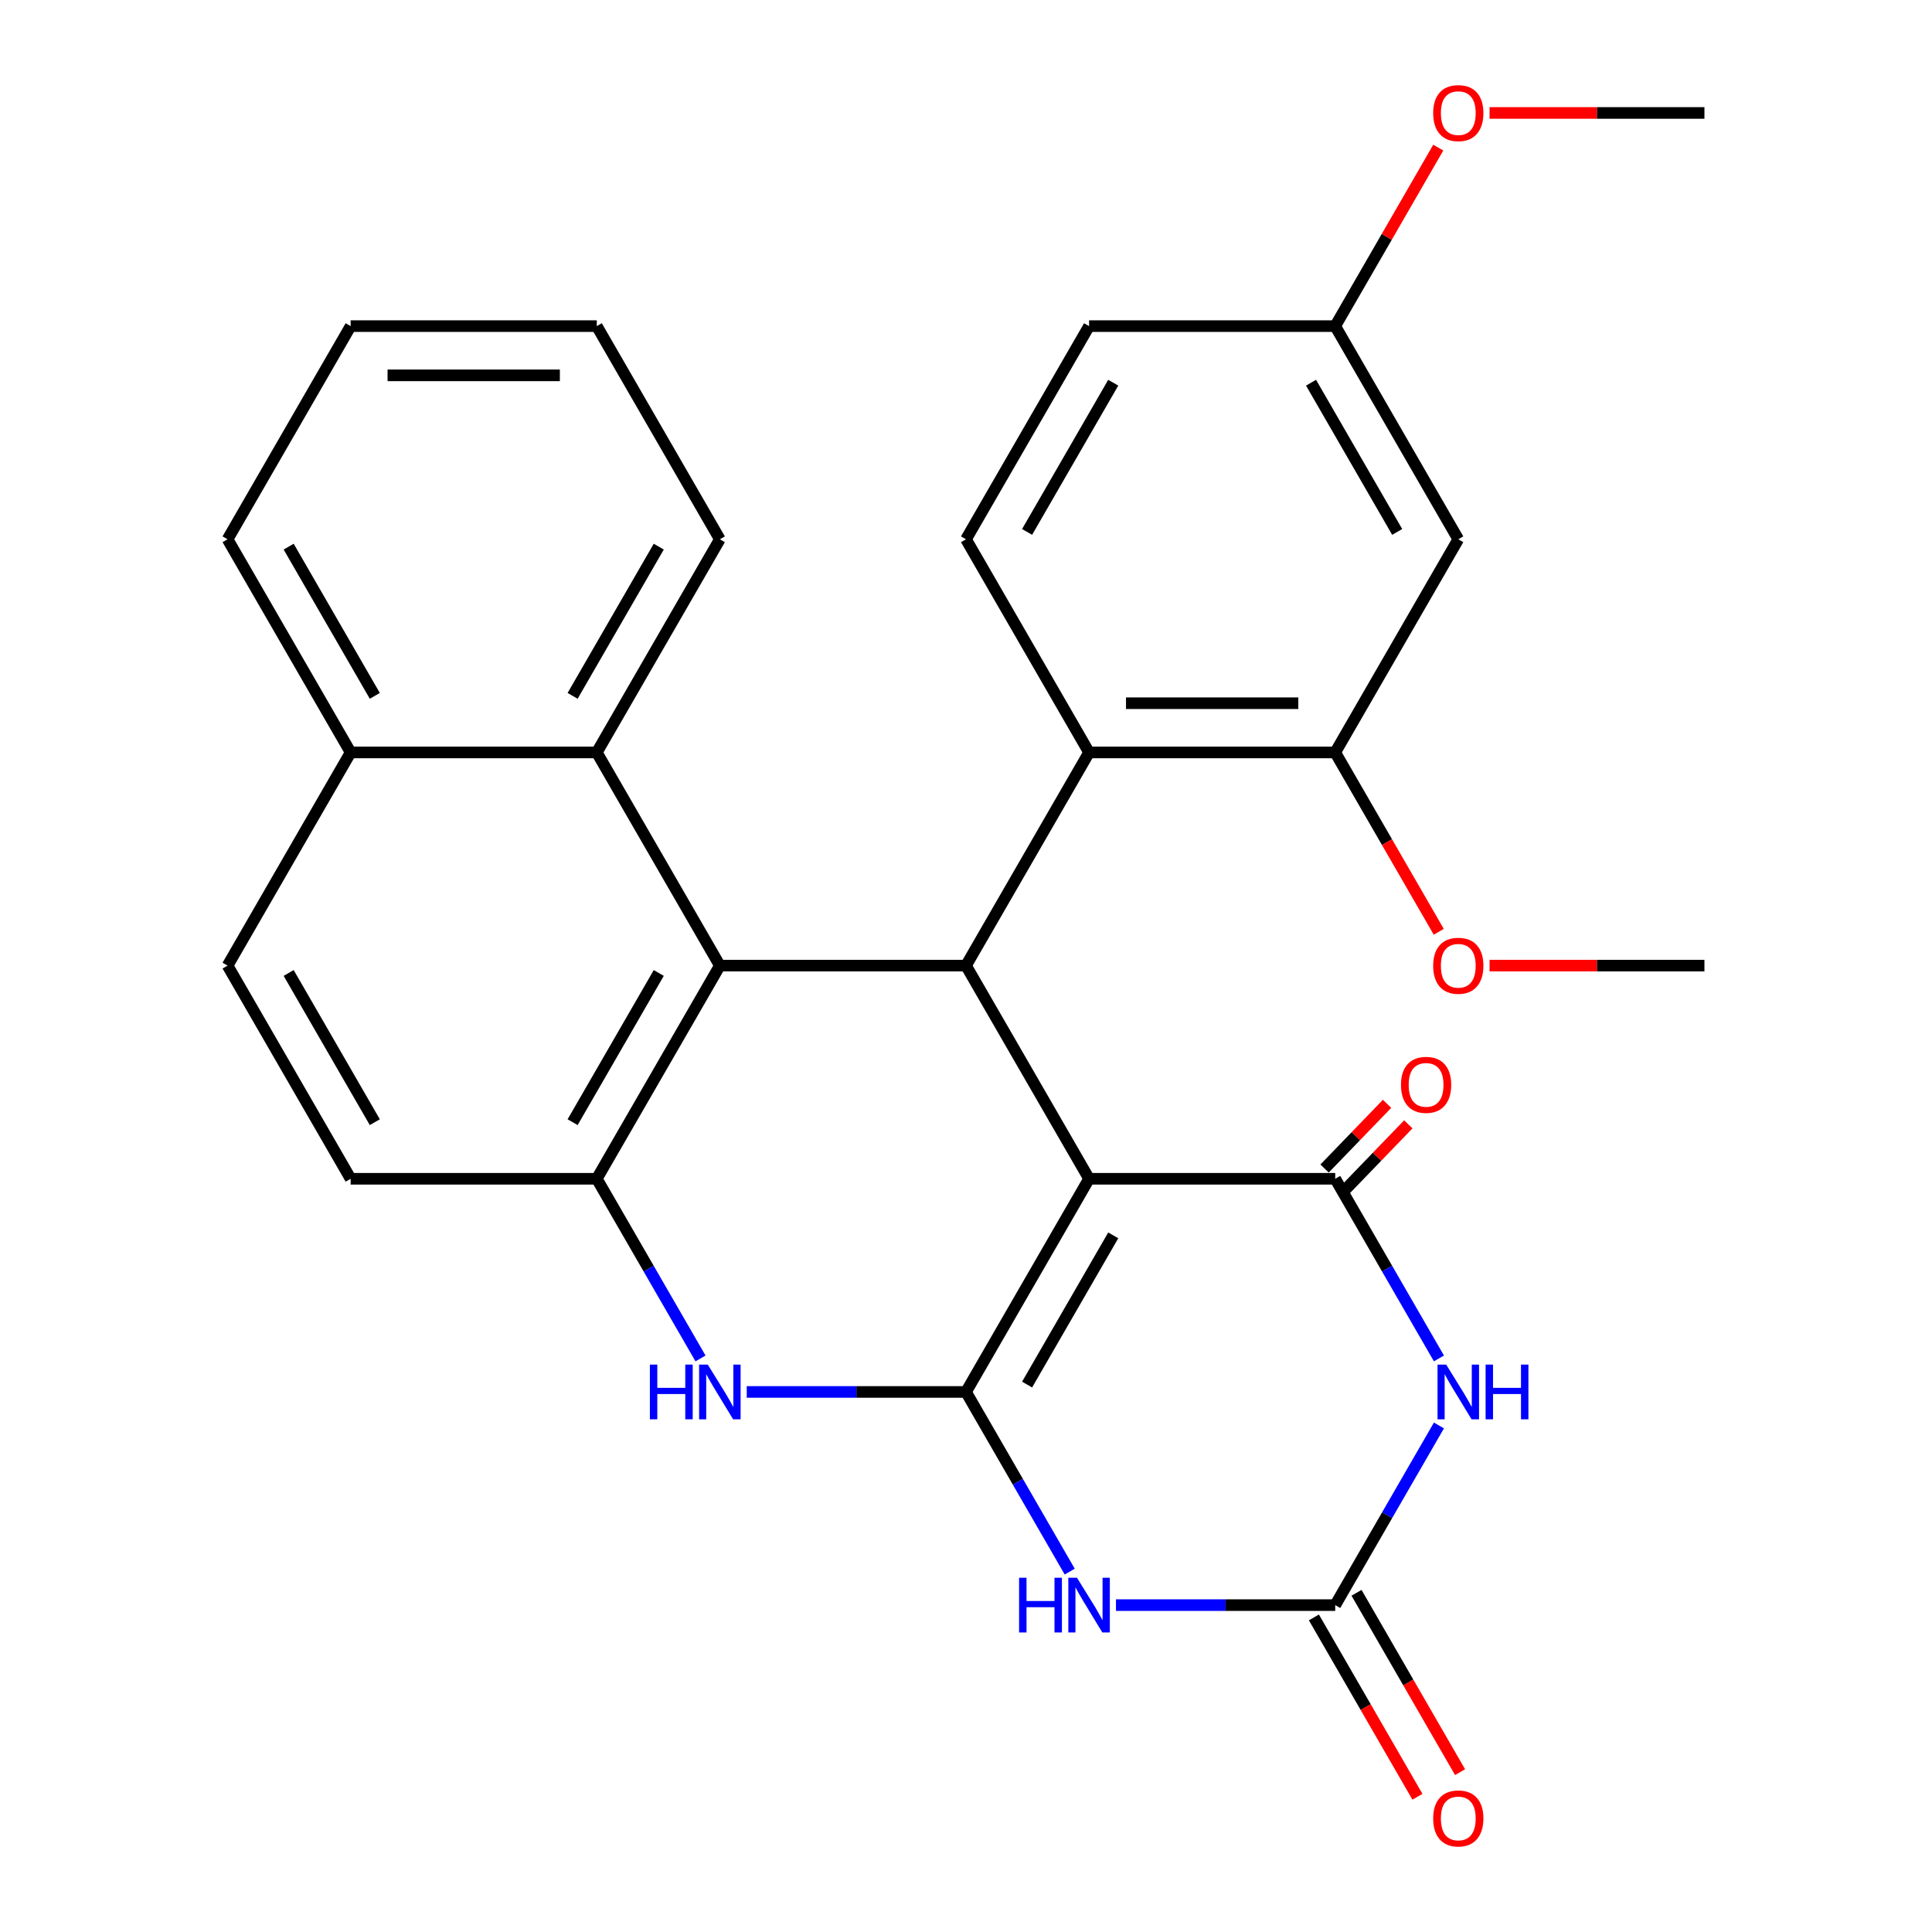 <?xml version='1.0' encoding='iso-8859-1'?>
<svg version='1.1' baseProfile='full'
              xmlns='http://www.w3.org/2000/svg'
                      xmlns:rdkit='http://www.rdkit.org/xml'
                      xmlns:xlink='http://www.w3.org/1999/xlink'
                  xml:space='preserve'
width='1000px' height='1000px' viewBox='0 0 1000 1000'>
<!-- END OF HEADER -->
<rect style='opacity:1.0;fill:#FFFFFF;stroke:none' width='1000' height='1000' x='0' y='0'> </rect>
<path class='bond-0' d='M 500,720.469 L 563.702,610.135' style='fill:none;fill-rule:evenodd;stroke:#000000;stroke-width:6px;stroke-linecap:butt;stroke-linejoin:miter;stroke-opacity:1' />
<path class='bond-0' d='M 531.622,716.659 L 576.213,639.425' style='fill:none;fill-rule:evenodd;stroke:#000000;stroke-width:6px;stroke-linecap:butt;stroke-linejoin:miter;stroke-opacity:1' />
<path class='bond-2' d='M 500,720.469 L 526.844,766.964' style='fill:none;fill-rule:evenodd;stroke:#000000;stroke-width:6px;stroke-linecap:butt;stroke-linejoin:miter;stroke-opacity:1' />
<path class='bond-2' d='M 526.844,766.964 L 553.687,813.459' style='fill:none;fill-rule:evenodd;stroke:#0000FF;stroke-width:6px;stroke-linecap:butt;stroke-linejoin:miter;stroke-opacity:1' />
<path class='bond-7' d='M 500,720.469 L 443.261,720.469' style='fill:none;fill-rule:evenodd;stroke:#000000;stroke-width:6px;stroke-linecap:butt;stroke-linejoin:miter;stroke-opacity:1' />
<path class='bond-7' d='M 443.261,720.469 L 386.522,720.469' style='fill:none;fill-rule:evenodd;stroke:#0000FF;stroke-width:6px;stroke-linecap:butt;stroke-linejoin:miter;stroke-opacity:1' />
<path class='bond-1' d='M 563.702,610.135 L 691.105,610.135' style='fill:none;fill-rule:evenodd;stroke:#000000;stroke-width:6px;stroke-linecap:butt;stroke-linejoin:miter;stroke-opacity:1' />
<path class='bond-4' d='M 563.702,610.135 L 500,499.8' style='fill:none;fill-rule:evenodd;stroke:#000000;stroke-width:6px;stroke-linecap:butt;stroke-linejoin:miter;stroke-opacity:1' />
<path class='bond-14' d='M 696.604,615.445 L 712.775,598.701' style='fill:none;fill-rule:evenodd;stroke:#000000;stroke-width:6px;stroke-linecap:butt;stroke-linejoin:miter;stroke-opacity:1' />
<path class='bond-14' d='M 712.775,598.701 L 728.947,581.956' style='fill:none;fill-rule:evenodd;stroke:#FF0000;stroke-width:6px;stroke-linecap:butt;stroke-linejoin:miter;stroke-opacity:1' />
<path class='bond-14' d='M 685.607,604.824 L 701.778,588.08' style='fill:none;fill-rule:evenodd;stroke:#000000;stroke-width:6px;stroke-linecap:butt;stroke-linejoin:miter;stroke-opacity:1' />
<path class='bond-14' d='M 701.778,588.08 L 717.95,571.335' style='fill:none;fill-rule:evenodd;stroke:#FF0000;stroke-width:6px;stroke-linecap:butt;stroke-linejoin:miter;stroke-opacity:1' />
<path class='bond-30' d='M 691.105,610.135 L 717.949,656.629' style='fill:none;fill-rule:evenodd;stroke:#000000;stroke-width:6px;stroke-linecap:butt;stroke-linejoin:miter;stroke-opacity:1' />
<path class='bond-30' d='M 717.949,656.629 L 744.792,703.124' style='fill:none;fill-rule:evenodd;stroke:#0000FF;stroke-width:6px;stroke-linecap:butt;stroke-linejoin:miter;stroke-opacity:1' />
<path class='bond-6' d='M 577.627,830.804 L 634.366,830.804' style='fill:none;fill-rule:evenodd;stroke:#0000FF;stroke-width:6px;stroke-linecap:butt;stroke-linejoin:miter;stroke-opacity:1' />
<path class='bond-6' d='M 634.366,830.804 L 691.105,830.804' style='fill:none;fill-rule:evenodd;stroke:#000000;stroke-width:6px;stroke-linecap:butt;stroke-linejoin:miter;stroke-opacity:1' />
<path class='bond-3' d='M 744.792,737.814 L 717.949,784.309' style='fill:none;fill-rule:evenodd;stroke:#0000FF;stroke-width:6px;stroke-linecap:butt;stroke-linejoin:miter;stroke-opacity:1' />
<path class='bond-3' d='M 717.949,784.309 L 691.105,830.804' style='fill:none;fill-rule:evenodd;stroke:#000000;stroke-width:6px;stroke-linecap:butt;stroke-linejoin:miter;stroke-opacity:1' />
<path class='bond-9' d='M 500,499.8 L 563.702,389.466' style='fill:none;fill-rule:evenodd;stroke:#000000;stroke-width:6px;stroke-linecap:butt;stroke-linejoin:miter;stroke-opacity:1' />
<path class='bond-29' d='M 500,499.8 L 372.597,499.8' style='fill:none;fill-rule:evenodd;stroke:#000000;stroke-width:6px;stroke-linecap:butt;stroke-linejoin:miter;stroke-opacity:1' />
<path class='bond-5' d='M 372.597,499.8 L 308.895,610.135' style='fill:none;fill-rule:evenodd;stroke:#000000;stroke-width:6px;stroke-linecap:butt;stroke-linejoin:miter;stroke-opacity:1' />
<path class='bond-5' d='M 340.975,503.61 L 296.383,580.844' style='fill:none;fill-rule:evenodd;stroke:#000000;stroke-width:6px;stroke-linecap:butt;stroke-linejoin:miter;stroke-opacity:1' />
<path class='bond-11' d='M 372.597,499.8 L 308.895,389.466' style='fill:none;fill-rule:evenodd;stroke:#000000;stroke-width:6px;stroke-linecap:butt;stroke-linejoin:miter;stroke-opacity:1' />
<path class='bond-15' d='M 680.072,837.174 L 706.869,883.589' style='fill:none;fill-rule:evenodd;stroke:#000000;stroke-width:6px;stroke-linecap:butt;stroke-linejoin:miter;stroke-opacity:1' />
<path class='bond-15' d='M 706.869,883.589 L 733.667,930.003' style='fill:none;fill-rule:evenodd;stroke:#FF0000;stroke-width:6px;stroke-linecap:butt;stroke-linejoin:miter;stroke-opacity:1' />
<path class='bond-15' d='M 702.138,824.434 L 728.936,870.848' style='fill:none;fill-rule:evenodd;stroke:#000000;stroke-width:6px;stroke-linecap:butt;stroke-linejoin:miter;stroke-opacity:1' />
<path class='bond-15' d='M 728.936,870.848 L 755.734,917.263' style='fill:none;fill-rule:evenodd;stroke:#FF0000;stroke-width:6px;stroke-linecap:butt;stroke-linejoin:miter;stroke-opacity:1' />
<path class='bond-8' d='M 362.582,703.124 L 335.739,656.629' style='fill:none;fill-rule:evenodd;stroke:#0000FF;stroke-width:6px;stroke-linecap:butt;stroke-linejoin:miter;stroke-opacity:1' />
<path class='bond-8' d='M 335.739,656.629 L 308.895,610.135' style='fill:none;fill-rule:evenodd;stroke:#000000;stroke-width:6px;stroke-linecap:butt;stroke-linejoin:miter;stroke-opacity:1' />
<path class='bond-16' d='M 308.895,610.135 L 181.492,610.135' style='fill:none;fill-rule:evenodd;stroke:#000000;stroke-width:6px;stroke-linecap:butt;stroke-linejoin:miter;stroke-opacity:1' />
<path class='bond-10' d='M 563.702,389.466 L 691.105,389.466' style='fill:none;fill-rule:evenodd;stroke:#000000;stroke-width:6px;stroke-linecap:butt;stroke-linejoin:miter;stroke-opacity:1' />
<path class='bond-10' d='M 582.812,363.985 L 671.995,363.985' style='fill:none;fill-rule:evenodd;stroke:#000000;stroke-width:6px;stroke-linecap:butt;stroke-linejoin:miter;stroke-opacity:1' />
<path class='bond-13' d='M 563.702,389.466 L 500,279.131' style='fill:none;fill-rule:evenodd;stroke:#000000;stroke-width:6px;stroke-linecap:butt;stroke-linejoin:miter;stroke-opacity:1' />
<path class='bond-12' d='M 691.105,389.466 L 754.807,279.131' style='fill:none;fill-rule:evenodd;stroke:#000000;stroke-width:6px;stroke-linecap:butt;stroke-linejoin:miter;stroke-opacity:1' />
<path class='bond-21' d='M 691.105,389.466 L 717.903,435.88' style='fill:none;fill-rule:evenodd;stroke:#000000;stroke-width:6px;stroke-linecap:butt;stroke-linejoin:miter;stroke-opacity:1' />
<path class='bond-21' d='M 717.903,435.88 L 744.7,482.295' style='fill:none;fill-rule:evenodd;stroke:#FF0000;stroke-width:6px;stroke-linecap:butt;stroke-linejoin:miter;stroke-opacity:1' />
<path class='bond-23' d='M 308.895,389.466 L 372.597,279.131' style='fill:none;fill-rule:evenodd;stroke:#000000;stroke-width:6px;stroke-linecap:butt;stroke-linejoin:miter;stroke-opacity:1' />
<path class='bond-23' d='M 296.383,360.175 L 340.975,282.941' style='fill:none;fill-rule:evenodd;stroke:#000000;stroke-width:6px;stroke-linecap:butt;stroke-linejoin:miter;stroke-opacity:1' />
<path class='bond-31' d='M 308.895,389.466 L 181.492,389.466' style='fill:none;fill-rule:evenodd;stroke:#000000;stroke-width:6px;stroke-linecap:butt;stroke-linejoin:miter;stroke-opacity:1' />
<path class='bond-32' d='M 754.807,279.131 L 691.105,168.797' style='fill:none;fill-rule:evenodd;stroke:#000000;stroke-width:6px;stroke-linecap:butt;stroke-linejoin:miter;stroke-opacity:1' />
<path class='bond-32' d='M 723.185,275.321 L 678.593,198.087' style='fill:none;fill-rule:evenodd;stroke:#000000;stroke-width:6px;stroke-linecap:butt;stroke-linejoin:miter;stroke-opacity:1' />
<path class='bond-20' d='M 500,279.131 L 563.702,168.797' style='fill:none;fill-rule:evenodd;stroke:#000000;stroke-width:6px;stroke-linecap:butt;stroke-linejoin:miter;stroke-opacity:1' />
<path class='bond-20' d='M 531.622,275.321 L 576.213,198.087' style='fill:none;fill-rule:evenodd;stroke:#000000;stroke-width:6px;stroke-linecap:butt;stroke-linejoin:miter;stroke-opacity:1' />
<path class='bond-18' d='M 181.492,610.135 L 117.79,499.8' style='fill:none;fill-rule:evenodd;stroke:#000000;stroke-width:6px;stroke-linecap:butt;stroke-linejoin:miter;stroke-opacity:1' />
<path class='bond-18' d='M 194.003,580.844 L 149.412,503.61' style='fill:none;fill-rule:evenodd;stroke:#000000;stroke-width:6px;stroke-linecap:butt;stroke-linejoin:miter;stroke-opacity:1' />
<path class='bond-17' d='M 181.492,389.466 L 117.79,499.8' style='fill:none;fill-rule:evenodd;stroke:#000000;stroke-width:6px;stroke-linecap:butt;stroke-linejoin:miter;stroke-opacity:1' />
<path class='bond-24' d='M 181.492,389.466 L 117.79,279.131' style='fill:none;fill-rule:evenodd;stroke:#000000;stroke-width:6px;stroke-linecap:butt;stroke-linejoin:miter;stroke-opacity:1' />
<path class='bond-24' d='M 194.003,360.175 L 149.412,282.941' style='fill:none;fill-rule:evenodd;stroke:#000000;stroke-width:6px;stroke-linecap:butt;stroke-linejoin:miter;stroke-opacity:1' />
<path class='bond-19' d='M 691.105,168.797 L 563.702,168.797' style='fill:none;fill-rule:evenodd;stroke:#000000;stroke-width:6px;stroke-linecap:butt;stroke-linejoin:miter;stroke-opacity:1' />
<path class='bond-22' d='M 691.105,168.797 L 717.776,122.602' style='fill:none;fill-rule:evenodd;stroke:#000000;stroke-width:6px;stroke-linecap:butt;stroke-linejoin:miter;stroke-opacity:1' />
<path class='bond-22' d='M 717.776,122.602 L 744.446,76.407' style='fill:none;fill-rule:evenodd;stroke:#FF0000;stroke-width:6px;stroke-linecap:butt;stroke-linejoin:miter;stroke-opacity:1' />
<path class='bond-25' d='M 770.992,499.8 L 826.601,499.8' style='fill:none;fill-rule:evenodd;stroke:#FF0000;stroke-width:6px;stroke-linecap:butt;stroke-linejoin:miter;stroke-opacity:1' />
<path class='bond-25' d='M 826.601,499.8 L 882.21,499.8' style='fill:none;fill-rule:evenodd;stroke:#000000;stroke-width:6px;stroke-linecap:butt;stroke-linejoin:miter;stroke-opacity:1' />
<path class='bond-26' d='M 770.992,58.462 L 826.601,58.462' style='fill:none;fill-rule:evenodd;stroke:#FF0000;stroke-width:6px;stroke-linecap:butt;stroke-linejoin:miter;stroke-opacity:1' />
<path class='bond-26' d='M 826.601,58.462 L 882.21,58.462' style='fill:none;fill-rule:evenodd;stroke:#000000;stroke-width:6px;stroke-linecap:butt;stroke-linejoin:miter;stroke-opacity:1' />
<path class='bond-27' d='M 372.597,279.131 L 308.895,168.797' style='fill:none;fill-rule:evenodd;stroke:#000000;stroke-width:6px;stroke-linecap:butt;stroke-linejoin:miter;stroke-opacity:1' />
<path class='bond-28' d='M 117.79,279.131 L 181.492,168.797' style='fill:none;fill-rule:evenodd;stroke:#000000;stroke-width:6px;stroke-linecap:butt;stroke-linejoin:miter;stroke-opacity:1' />
<path class='bond-33' d='M 308.895,168.797 L 181.492,168.797' style='fill:none;fill-rule:evenodd;stroke:#000000;stroke-width:6px;stroke-linecap:butt;stroke-linejoin:miter;stroke-opacity:1' />
<path class='bond-33' d='M 289.784,194.277 L 200.602,194.277' style='fill:none;fill-rule:evenodd;stroke:#000000;stroke-width:6px;stroke-linecap:butt;stroke-linejoin:miter;stroke-opacity:1' />
<path  class='atom-3' d='M 527.482 816.644
L 531.322 816.644
L 531.322 828.684
L 545.802 828.684
L 545.802 816.644
L 549.642 816.644
L 549.642 844.964
L 545.802 844.964
L 545.802 831.884
L 531.322 831.884
L 531.322 844.964
L 527.482 844.964
L 527.482 816.644
' fill='#0000FF'/>
<path  class='atom-3' d='M 557.442 816.644
L 566.722 831.644
Q 567.642 833.124, 569.122 835.804
Q 570.602 838.484, 570.682 838.644
L 570.682 816.644
L 574.442 816.644
L 574.442 844.964
L 570.562 844.964
L 560.602 828.564
Q 559.442 826.644, 558.202 824.444
Q 557.002 822.244, 556.642 821.564
L 556.642 844.964
L 552.962 844.964
L 552.962 816.644
L 557.442 816.644
' fill='#0000FF'/>
<path  class='atom-4' d='M 748.547 706.309
L 757.827 721.309
Q 758.747 722.789, 760.227 725.469
Q 761.707 728.149, 761.787 728.309
L 761.787 706.309
L 765.547 706.309
L 765.547 734.629
L 761.667 734.629
L 751.707 718.229
Q 750.547 716.309, 749.307 714.109
Q 748.107 711.909, 747.747 711.229
L 747.747 734.629
L 744.067 734.629
L 744.067 706.309
L 748.547 706.309
' fill='#0000FF'/>
<path  class='atom-4' d='M 768.947 706.309
L 772.787 706.309
L 772.787 718.349
L 787.267 718.349
L 787.267 706.309
L 791.107 706.309
L 791.107 734.629
L 787.267 734.629
L 787.267 721.549
L 772.787 721.549
L 772.787 734.629
L 768.947 734.629
L 768.947 706.309
' fill='#0000FF'/>
<path  class='atom-8' d='M 336.377 706.309
L 340.217 706.309
L 340.217 718.349
L 354.697 718.349
L 354.697 706.309
L 358.537 706.309
L 358.537 734.629
L 354.697 734.629
L 354.697 721.549
L 340.217 721.549
L 340.217 734.629
L 336.377 734.629
L 336.377 706.309
' fill='#0000FF'/>
<path  class='atom-8' d='M 366.337 706.309
L 375.617 721.309
Q 376.537 722.789, 378.017 725.469
Q 379.497 728.149, 379.577 728.309
L 379.577 706.309
L 383.337 706.309
L 383.337 734.629
L 379.457 734.629
L 369.497 718.229
Q 368.337 716.309, 367.097 714.109
Q 365.897 711.909, 365.537 711.229
L 365.537 734.629
L 361.857 734.629
L 361.857 706.309
L 366.337 706.309
' fill='#0000FF'/>
<path  class='atom-15' d='M 725.141 561.513
Q 725.141 554.713, 728.501 550.913
Q 731.861 547.113, 738.141 547.113
Q 744.421 547.113, 747.781 550.913
Q 751.141 554.713, 751.141 561.513
Q 751.141 568.393, 747.741 572.313
Q 744.341 576.193, 738.141 576.193
Q 731.901 576.193, 728.501 572.313
Q 725.141 568.433, 725.141 561.513
M 738.141 572.993
Q 742.461 572.993, 744.781 570.113
Q 747.141 567.193, 747.141 561.513
Q 747.141 555.953, 744.781 553.153
Q 742.461 550.313, 738.141 550.313
Q 733.821 550.313, 731.461 553.113
Q 729.141 555.913, 729.141 561.513
Q 729.141 567.233, 731.461 570.113
Q 733.821 572.993, 738.141 572.993
' fill='#FF0000'/>
<path  class='atom-16' d='M 741.807 941.218
Q 741.807 934.418, 745.167 930.618
Q 748.527 926.818, 754.807 926.818
Q 761.087 926.818, 764.447 930.618
Q 767.807 934.418, 767.807 941.218
Q 767.807 948.098, 764.407 952.018
Q 761.007 955.898, 754.807 955.898
Q 748.567 955.898, 745.167 952.018
Q 741.807 948.138, 741.807 941.218
M 754.807 952.698
Q 759.127 952.698, 761.447 949.818
Q 763.807 946.898, 763.807 941.218
Q 763.807 935.658, 761.447 932.858
Q 759.127 930.018, 754.807 930.018
Q 750.487 930.018, 748.127 932.818
Q 745.807 935.618, 745.807 941.218
Q 745.807 946.938, 748.127 949.818
Q 750.487 952.698, 754.807 952.698
' fill='#FF0000'/>
<path  class='atom-22' d='M 741.807 499.88
Q 741.807 493.08, 745.167 489.28
Q 748.527 485.48, 754.807 485.48
Q 761.087 485.48, 764.447 489.28
Q 767.807 493.08, 767.807 499.88
Q 767.807 506.76, 764.407 510.68
Q 761.007 514.56, 754.807 514.56
Q 748.567 514.56, 745.167 510.68
Q 741.807 506.8, 741.807 499.88
M 754.807 511.36
Q 759.127 511.36, 761.447 508.48
Q 763.807 505.56, 763.807 499.88
Q 763.807 494.32, 761.447 491.52
Q 759.127 488.68, 754.807 488.68
Q 750.487 488.68, 748.127 491.48
Q 745.807 494.28, 745.807 499.88
Q 745.807 505.6, 748.127 508.48
Q 750.487 511.36, 754.807 511.36
' fill='#FF0000'/>
<path  class='atom-23' d='M 741.807 58.542
Q 741.807 51.742, 745.167 47.942
Q 748.527 44.142, 754.807 44.142
Q 761.087 44.142, 764.447 47.942
Q 767.807 51.742, 767.807 58.542
Q 767.807 65.422, 764.407 69.342
Q 761.007 73.222, 754.807 73.222
Q 748.567 73.222, 745.167 69.342
Q 741.807 65.462, 741.807 58.542
M 754.807 70.022
Q 759.127 70.022, 761.447 67.142
Q 763.807 64.222, 763.807 58.542
Q 763.807 52.982, 761.447 50.182
Q 759.127 47.342, 754.807 47.342
Q 750.487 47.342, 748.127 50.142
Q 745.807 52.942, 745.807 58.542
Q 745.807 64.262, 748.127 67.142
Q 750.487 70.022, 754.807 70.022
' fill='#FF0000'/>
</svg>
